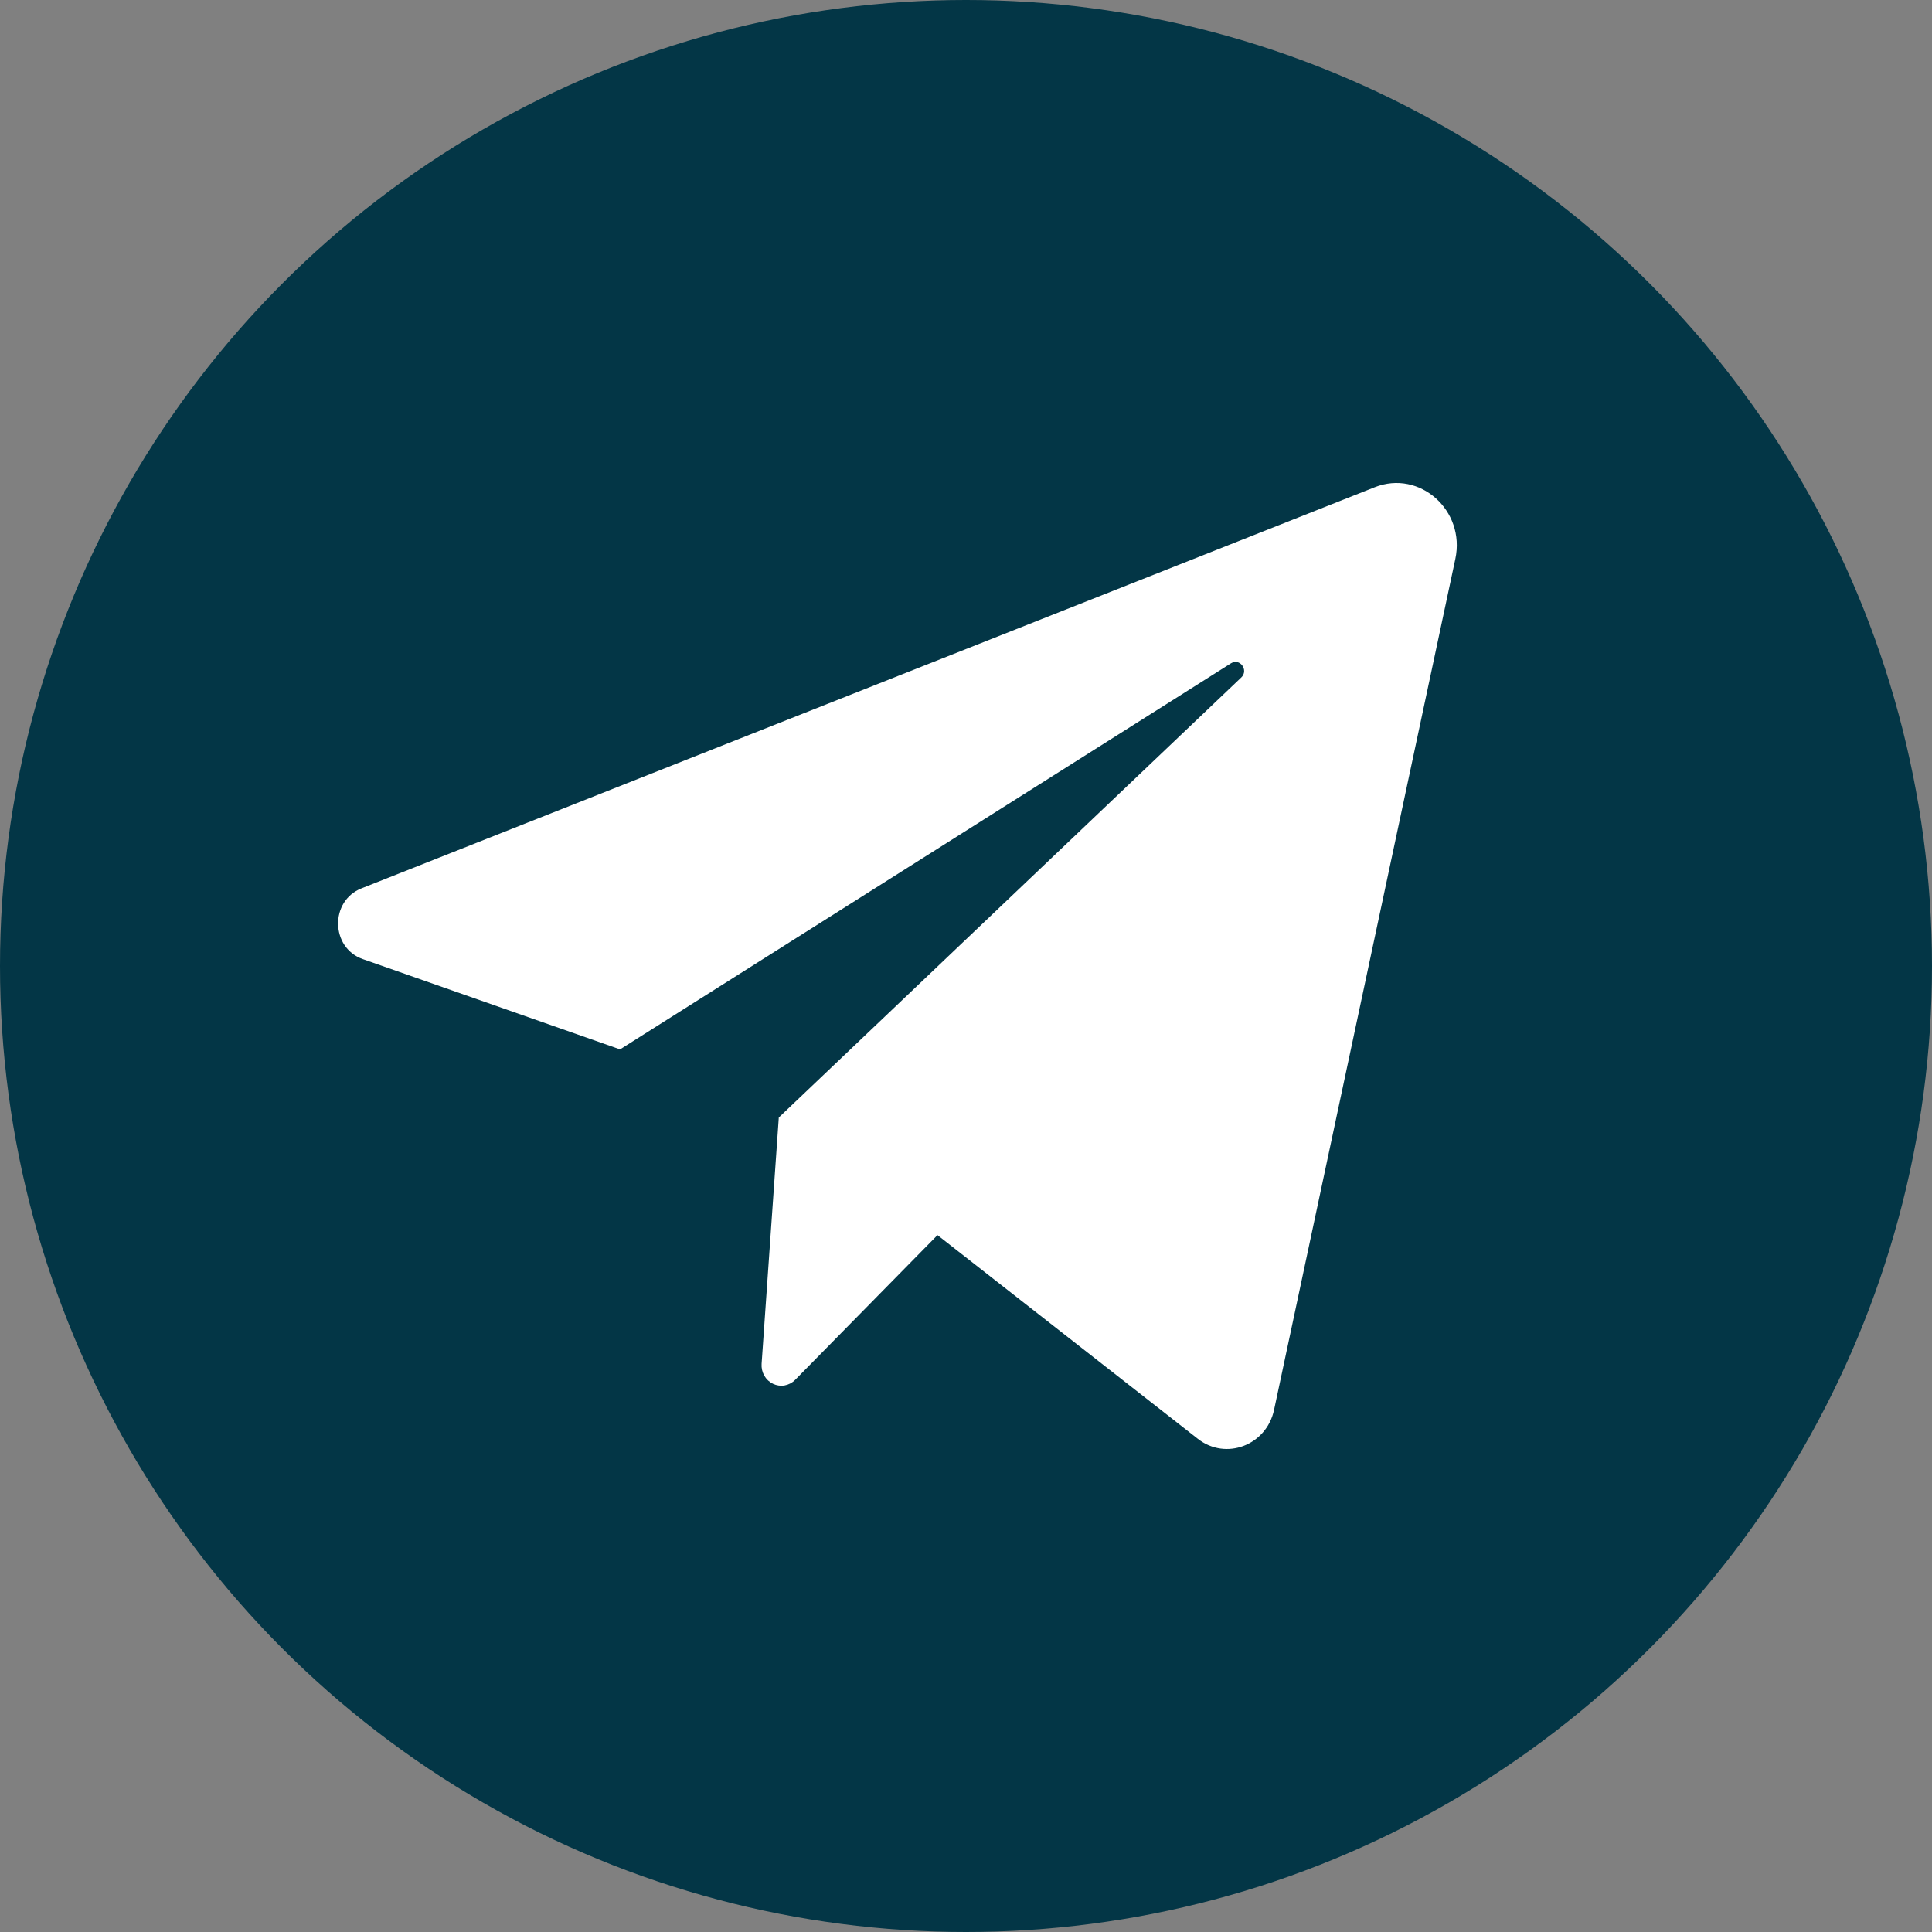 <?xml version="1.0" encoding="UTF-8"?> <svg xmlns="http://www.w3.org/2000/svg" width="50" height="50" viewBox="0 0 50 50" fill="none"><rect x="0" y="0" width="50" height="50" fill="#808080" stroke="none"/><circle cx="25" cy="25" r="25" fill="#033646"></circle><path d="M9.388 24.821L16.047 27.158L31.858 17.166C32.087 17.022 32.322 17.344 32.125 17.532L20.155 28.921L19.71 35.297C19.703 35.404 19.727 35.51 19.78 35.603C19.833 35.695 19.911 35.768 20.005 35.813C20.099 35.858 20.204 35.873 20.306 35.855C20.409 35.836 20.503 35.787 20.577 35.712L24.262 31.965L31 37.237C31.726 37.806 32.777 37.405 32.973 36.486L37.664 14.466C37.932 13.21 36.741 12.15 35.579 12.609L9.355 22.991C8.532 23.317 8.554 24.528 9.388 24.821Z" fill="white"></path></svg> 